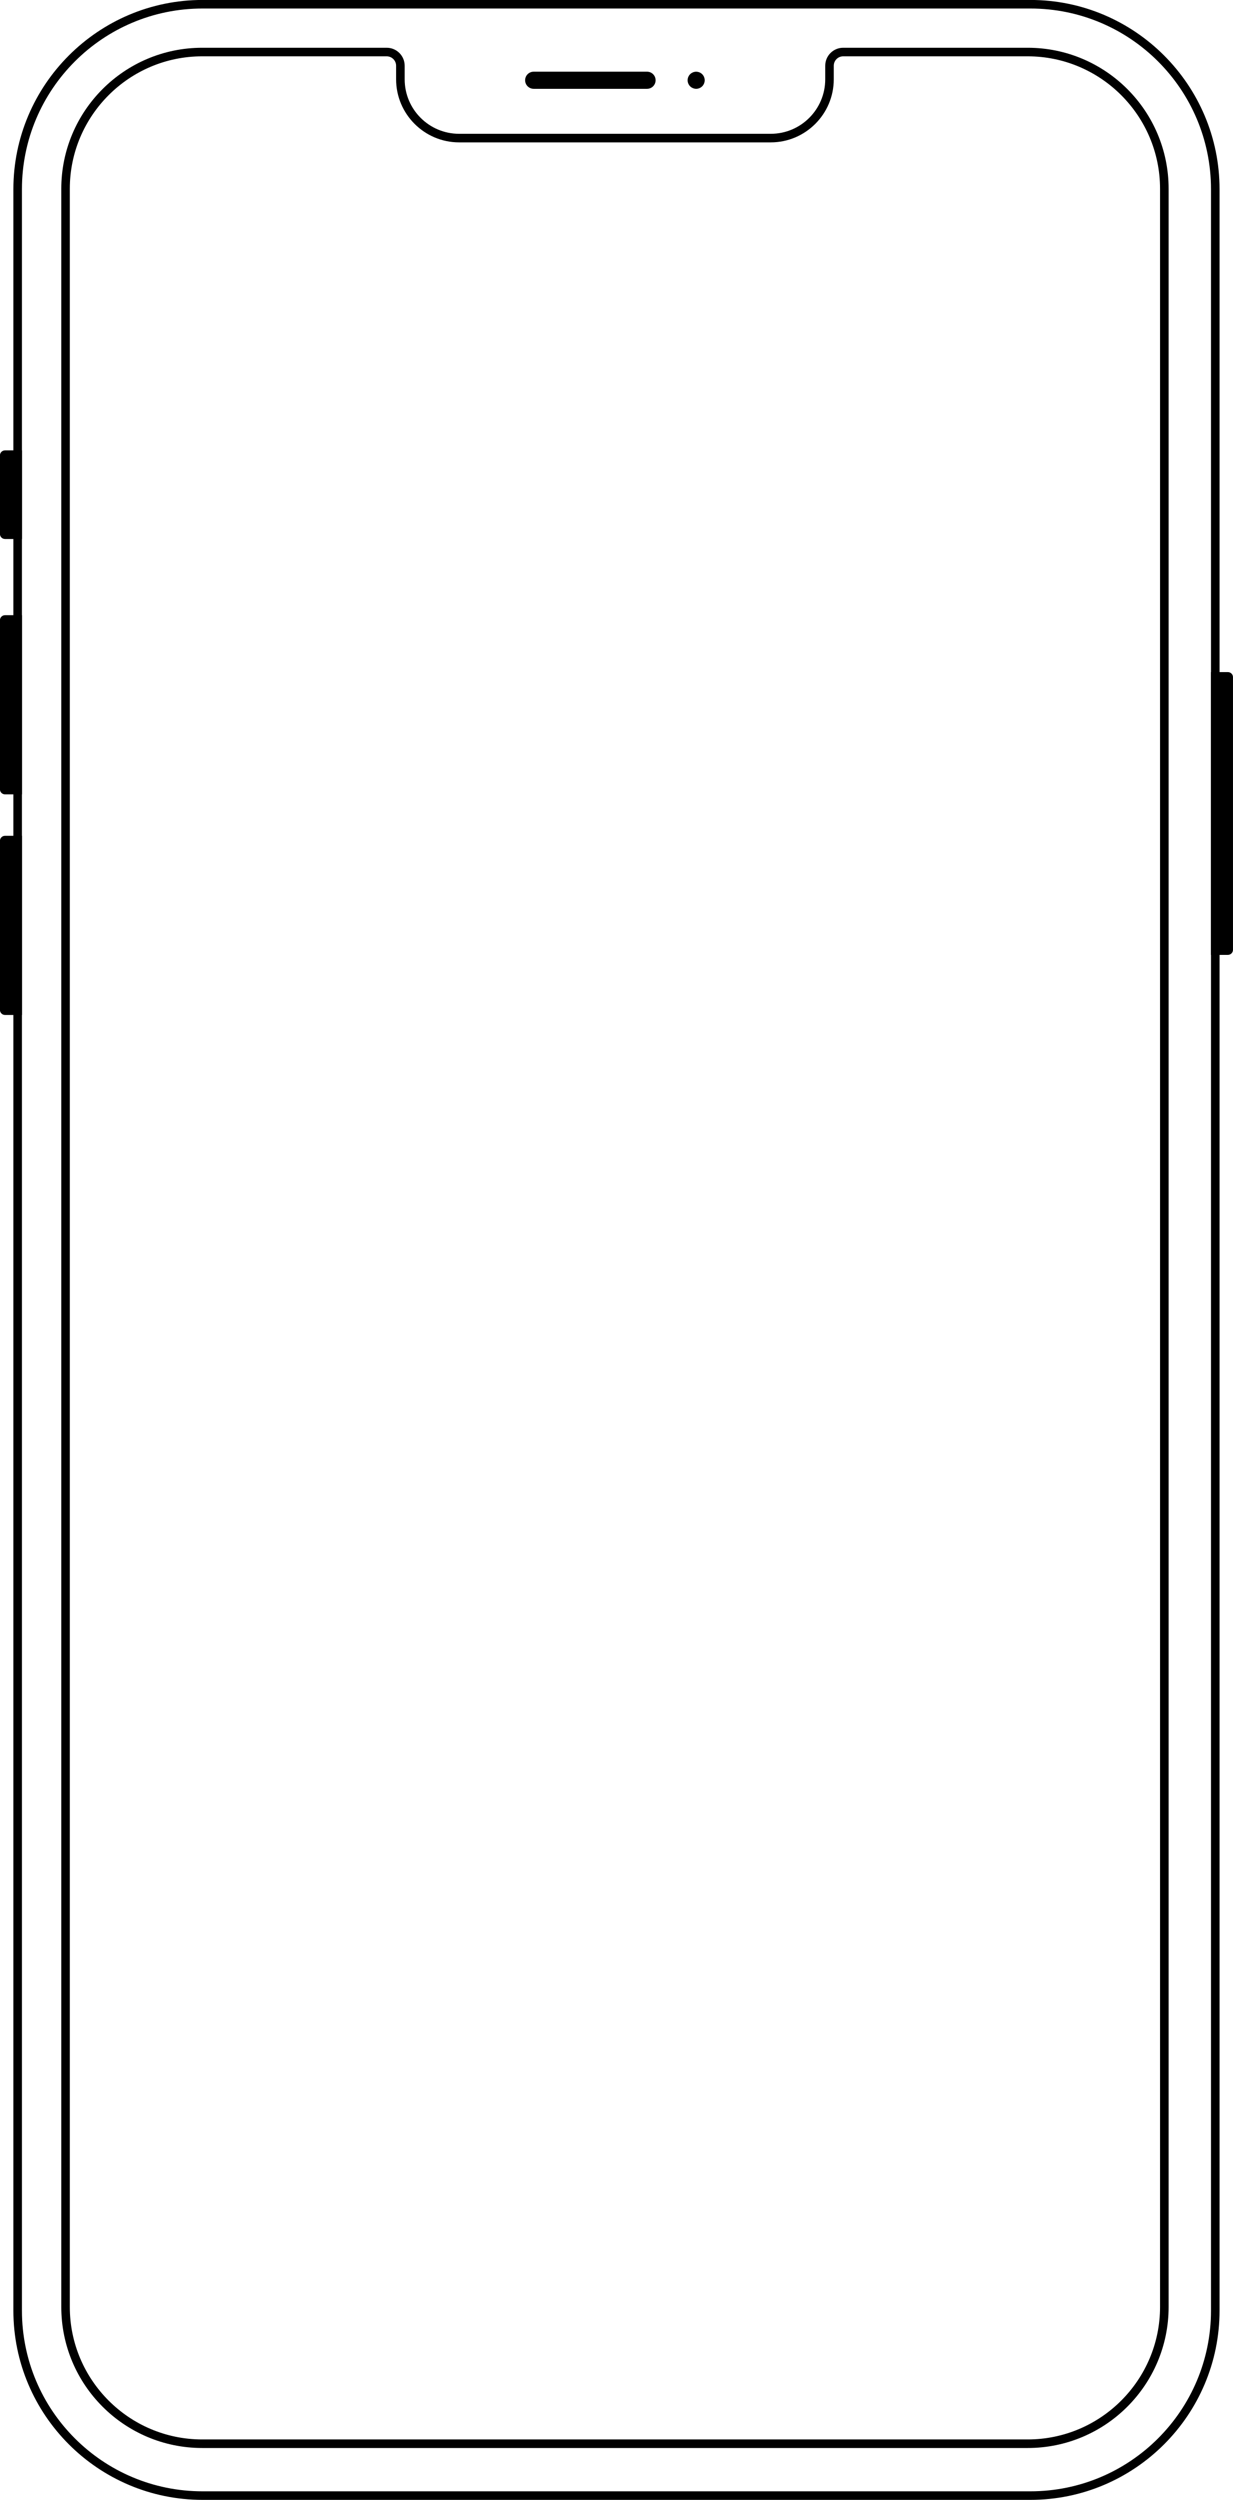 <?xml version="1.0" encoding="UTF-8"?>
<!DOCTYPE svg PUBLIC '-//W3C//DTD SVG 1.0//EN'
          'http://www.w3.org/TR/2001/REC-SVG-20010904/DTD/svg10.dtd'>
<svg data-name="Слой 1" height="1843.2" preserveAspectRatio="xMidYMid meet" version="1.0" viewBox="461.2 68.6 909.6 1843.2" width="909.6" xmlns="http://www.w3.org/2000/svg" xmlns:xlink="http://www.w3.org/1999/xlink" zoomAndPan="magnify"
><g id="change1_2"
  ><path d="m1219.29,110.12c53.87,0,97.69,43.82,97.69,97.69v1561.67c0,53.87-43.82,97.69-97.69,97.69h-608.9c-53.87,0-97.69-43.82-97.69-97.69V207.81c0-53.87,43.82-97.69,97.69-97.69h136.07c3.83,0,6.95,3.12,6.95,6.95v10c0,25.64,20.86,46.5,46.5,46.5h229.87c25.64,0,46.5-20.86,46.5-46.5v-10c0-3.83,3.12-6.95,6.95-6.95h136.07m0-6.31h-136.07c-7.32,0-13.25,5.93-13.25,13.25v10c0,22.2-17.99,40.19-40.19,40.19h-229.87c-22.2,0-40.19-17.99-40.19-40.19v-10c0-7.32-5.93-13.25-13.25-13.25h-136.07c-57.44,0-104,46.56-104,104v1561.67c0,57.44,46.56,104,104,104h608.9c57.44,0,104-46.56,104-104V207.81c0-57.44-46.56-104-104-104h0Z"
  /></g
  ><g id="change1_3"
  ><path d="m1221.3,74.88c73.6,0,133.27,59.67,133.27,133.27v1563.99c0,73.6-59.67,133.27-133.27,133.27h-610.65c-73.6,0-133.27-59.67-133.27-133.27V208.15c0-73.6,59.67-133.27,133.27-133.27h610.65m0-6.31h-610.65c-76.96,0-139.58,62.61-139.58,139.58v1563.99c0,76.96,62.61,139.58,139.58,139.58h610.65c76.96,0,139.58-62.61,139.58-139.58V208.15c0-76.96-62.61-139.58-139.58-139.58h0Z"
  /></g
  ><g id="change1_4"
  ><path d="m477.38,466h-12.49c-2.06,0-3.73-1.67-3.73-3.73v-57.89c0-2.06,1.67-3.73,3.73-3.73h12.49v65.34Z"
  /></g
  ><g id="change1_5"
  ><path d="m477.38,654.27h-12.49c-2.06,0-3.73-1.67-3.73-3.73v-124.64c0-2.06,1.67-3.73,3.73-3.73h12.49v132.1Z"
  /></g
  ><g id="change1_6"
  ><path d="m477.38,816.92h-12.49c-2.06,0-3.73-1.67-3.73-3.73v-124.64c0-2.06,1.67-3.73,3.73-3.73h12.49v132.1Z"
  /></g
  ><g id="change1_7"
  ><path d="m1354.57,564.13h12.49c2.06,0,3.73,1.67,3.73,3.73v201.03c0,2.06-1.67,3.73-3.73,3.73h-12.49v-208.49Z"
  /></g
  ><g id="change1_1"
  ><path d="m938.54,134.08h-83.64c-3.48,0-6.31-2.82-6.31-6.31s2.82-6.31,6.31-6.31h83.64c3.48,0,6.31,2.82,6.31,6.31s-2.82,6.31-6.31,6.31Z"
    /><path d="m974.77,134.08c-.41,0-.82-.05-1.23-.13-.41-.08-.81-.21-1.18-.36-.38-.16-.74-.35-1.09-.57-.35-.24-.66-.5-.96-.79-1.17-1.18-1.85-2.81-1.85-4.46s.68-3.28,1.85-4.46c.3-.28.61-.55.96-.79.35-.22.71-.41,1.09-.57.38-.16.77-.28,1.18-.36,2.05-.41,4.23.25,5.69,1.72,1.17,1.18,1.84,2.81,1.84,4.46s-.68,3.28-1.84,4.46c-1.18,1.17-2.81,1.85-4.46,1.85Z"
  /></g
></svg
>
